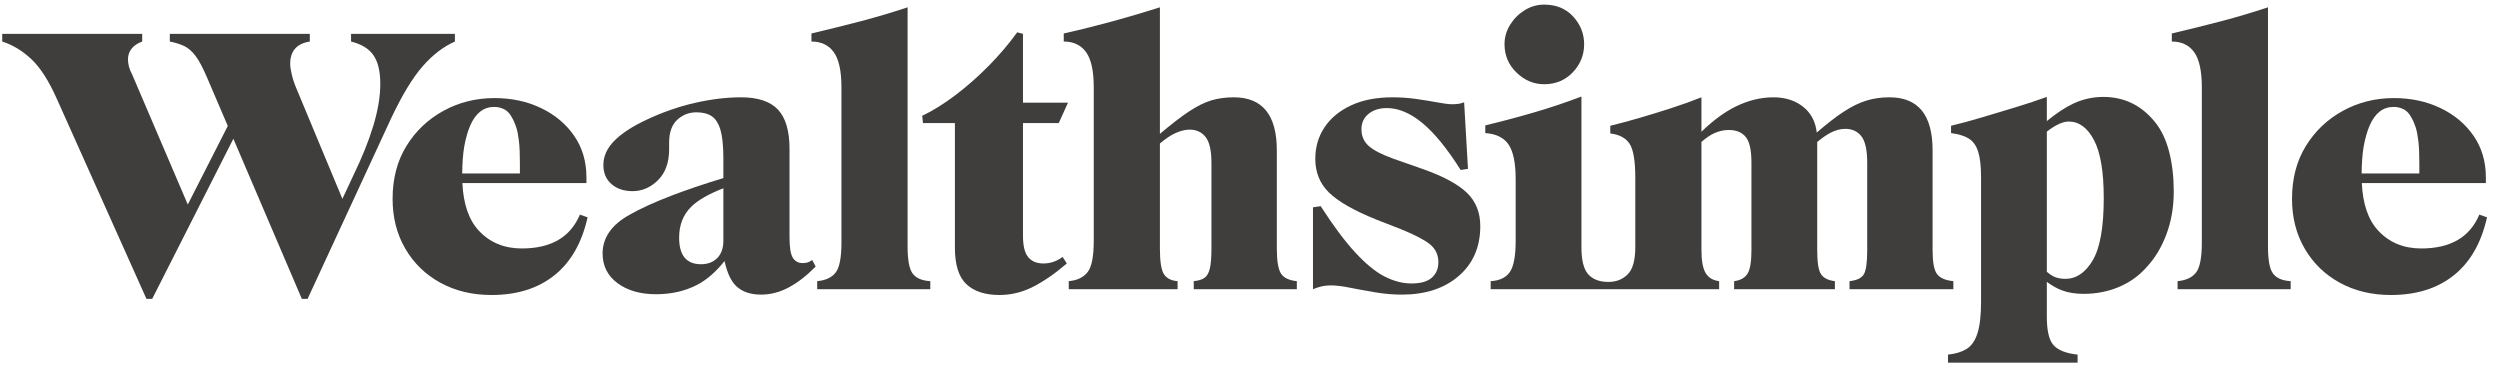<?xml version="1.0" encoding="UTF-8"?>
<svg width="260px" height="38px" viewBox="0 0 260 38" version="1.1" xmlns="http://www.w3.org/2000/svg" xmlns:xlink="http://www.w3.org/1999/xlink">
    <!-- Generator: Sketch 55.2 (78181) - https://sketchapp.com -->
    <title>Brand/Wordmark/Medium Black (200-500px)</title>
    <desc>Created with Sketch.</desc>
    <g id="Brand/Wordmark/Medium-Black-(200-500px)" stroke="none" stroke-width="1" fill="none" fill-rule="evenodd">
        <g id="Group" fill="#403E3D">
            <path d="M36.51,3.52 L36.51,4.32 C37.6,4.59 38.38,5.07 38.85,5.76 C39.32,6.45 39.55,7.44 39.55,8.72 C39.55,10.03 39.31,11.47 38.83,13.06 C38.35,14.65 37.66,16.37 36.75,18.24 L35.61,20.68 L30.86,9.28 C30.65,8.8 30.48,8.31 30.36,7.82 C30.24,7.33 30.18,6.93 30.18,6.64 C30.18,5.31 30.86,4.53 32.22,4.32 L32.22,3.52 L17.66,3.52 L17.66,4.32 C18.22,4.43 18.71,4.58 19.14,4.78 C19.57,4.98 19.97,5.33 20.34,5.82 C20.71,6.31 21.11,7.07 21.54,8.08 L23.69,13.1 L19.53,21.27 L13.75,7.76 C13.59,7.47 13.48,7.19 13.41,6.92 C13.34,6.65 13.31,6.4 13.31,6.16 C13.31,5.76 13.43,5.4 13.67,5.08 C13.91,4.76 14.28,4.51 14.79,4.32 L14.79,3.52 L0.23,3.52 L0.23,4.32 C1.32,4.67 2.34,5.28 3.27,6.16 C4.2,7.04 5.08,8.41 5.91,10.28 L15.23,31.08 L15.83,31.08 L24.27,14.43 L31.39,31.08 L31.99,31.08 L40.67,12.32 C41.82,9.89 42.91,8.09 43.95,6.9 C44.99,5.71 46.11,4.85 47.31,4.32 L47.31,3.52 L36.51,3.52 L36.51,3.52 Z" id="Path"></path>
            <path d="M60.31,22.32 C59.32,24.67 57.31,25.84 54.27,25.84 C52.43,25.84 50.94,25.22 49.79,23.98 C48.75,22.86 48.19,21.21 48.09,19.04 C48.83,19.04 49.53,19.04 50.17,19.04 C51.28,19.04 52.45,19.04 53.69,19.04 C54.93,19.04 56.1,19.04 57.21,19.04 C58.32,19.04 59.58,19.04 60.99,19.04 L60.99,18.44 C60.99,16.79 60.56,15.35 59.71,14.12 C58.86,12.89 57.71,11.93 56.27,11.24 C54.83,10.55 53.22,10.2 51.43,10.2 C49.51,10.2 47.74,10.64 46.13,11.52 C44.52,12.4 43.23,13.62 42.27,15.18 C41.31,16.74 40.83,18.57 40.83,20.68 C40.83,22.63 41.27,24.35 42.15,25.86 C43.03,27.37 44.24,28.55 45.79,29.4 C47.34,30.25 49.11,30.68 51.11,30.68 C53.78,30.68 55.96,29.99 57.67,28.62 C59.38,27.25 60.52,25.24 61.11,22.6 L60.31,22.32 Z M48.91,13.04 C49.47,11.76 50.3,11.12 51.39,11.12 C51.76,11.12 52.11,11.2 52.43,11.36 C52.75,11.52 53.02,11.8 53.23,12.2 C53.42,12.52 53.57,12.87 53.69,13.24 C53.81,13.61 53.9,14.09 53.97,14.68 C54.04,15.27 54.07,16.03 54.07,16.96 L54.07,18.04 L48.07,18.04 C48.08,16.96 48.15,16.02 48.28,15.24 C48.44,14.39 48.64,13.65 48.91,13.04 Z" id="Shape" fill-rule="nonzero"></path>
            <path d="M84.47,27.04 C84.28,27.17 84.12,27.26 83.97,27.3 C83.82,27.34 83.66,27.36 83.47,27.36 C83.02,27.36 82.68,27.17 82.45,26.8 C82.22,26.43 82.11,25.71 82.11,24.64 L82.11,15.48 C82.11,13.61 81.71,12.25 80.91,11.4 C80.11,10.55 78.83,10.12 77.07,10.12 C75.58,10.12 73.98,10.31 72.27,10.7 C70.56,11.09 68.9,11.67 67.27,12.44 C65.78,13.13 64.65,13.87 63.89,14.64 C63.13,15.41 62.75,16.25 62.75,17.16 C62.75,17.99 63.03,18.65 63.59,19.14 C64.15,19.63 64.88,19.88 65.79,19.88 C66.78,19.88 67.66,19.5 68.43,18.74 C69.2,17.98 69.59,16.91 69.59,15.52 L69.59,14.84 C69.59,13.77 69.87,12.98 70.43,12.46 C70.99,11.94 71.66,11.68 72.43,11.68 C73.07,11.68 73.6,11.81 74.01,12.08 C74.42,12.35 74.73,12.83 74.93,13.52 C75.13,14.21 75.23,15.2 75.23,16.48 L75.23,18.52 C73.22,19.13 71.42,19.74 69.85,20.34 C68.08,21.02 66.6,21.69 65.43,22.36 C63.59,23.4 62.67,24.73 62.67,26.36 C62.67,27.64 63.18,28.67 64.21,29.44 C65.24,30.21 66.58,30.6 68.23,30.6 C69.8,30.6 71.22,30.28 72.47,29.64 C73.49,29.12 74.45,28.28 75.35,27.15 C75.62,28.36 76.02,29.24 76.57,29.76 C77.2,30.35 78.06,30.64 79.15,30.64 C80.14,30.64 81.1,30.39 82.05,29.88 C83,29.37 83.92,28.65 84.83,27.72 L84.47,27.04 Z M72.91,27.48 C71.39,27.48 70.63,26.56 70.63,24.72 C70.63,23.41 71.04,22.35 71.87,21.52 C72.57,20.82 73.71,20.17 75.23,19.58 L75.23,25.04 C75.23,25.81 75.02,26.41 74.59,26.84 C74.16,27.27 73.6,27.48 72.91,27.48 Z" id="Shape" fill-rule="nonzero"></path>
            <path d="M84.99,29.24 C85.87,29.16 86.51,28.86 86.91,28.34 C87.31,27.82 87.51,26.79 87.51,25.24 L87.51,9.08 C87.51,7.37 87.24,6.15 86.71,5.42 C86.18,4.69 85.4,4.32 84.39,4.32 L84.39,3.48 C86.2,3.05 87.92,2.63 89.55,2.2 C91.18,1.77 92.79,1.29 94.39,0.76 L94.39,25.64 C94.39,27.03 94.56,27.96 94.91,28.44 C95.26,28.92 95.87,29.19 96.75,29.24 L96.75,30.08 L84.99,30.08 L84.99,29.24 Z" id="Path"></path>
            <path d="M100.51,29.56 C99.71,28.81 99.31,27.55 99.31,25.76 L99.31,12.8 L95.99,12.8 L95.91,12.04 C97.03,11.51 98.2,10.78 99.41,9.86 C100.62,8.94 101.78,7.91 102.89,6.78 C104,5.65 104.96,4.51 105.79,3.36 L106.39,3.52 L106.39,10.68 L111.07,10.68 L110.11,12.8 L106.39,12.8 L106.39,24.52 C106.39,25.56 106.57,26.3 106.93,26.74 C107.29,27.18 107.82,27.4 108.51,27.4 C108.86,27.4 109.2,27.35 109.53,27.24 C109.86,27.13 110.19,26.96 110.51,26.72 L110.95,27.4 C109.7,28.47 108.52,29.28 107.41,29.84 C106.3,30.4 105.15,30.68 103.95,30.68 C102.46,30.68 101.31,30.31 100.51,29.56 Z" id="Path"></path>
            <path d="M133.23,28.46 C132.94,28.02 132.79,27.15 132.79,25.84 L132.79,15.64 C132.79,11.96 131.3,10.12 128.31,10.12 C127.46,10.12 126.68,10.23 125.97,10.44 C125.26,10.65 124.48,11.05 123.61,11.62 C122.8,12.16 121.8,12.93 120.63,13.92 L120.63,0.76 C119.03,1.27 117.41,1.75 115.77,2.2 C114.13,2.65 112.42,3.08 110.63,3.48 L110.63,4.32 C111.64,4.32 112.42,4.69 112.95,5.42 C113.48,6.15 113.75,7.37 113.75,9.08 L113.75,25.04 C113.75,26.67 113.54,27.75 113.11,28.3 C112.68,28.85 112.03,29.16 111.15,29.24 L111.15,30.08 L122.47,30.08 L122.47,29.24 C121.78,29.19 121.3,28.93 121.03,28.48 C120.76,28.03 120.63,27.15 120.63,25.84 L120.63,14.92 C121.23,14.42 121.77,14.05 122.25,13.84 C122.8,13.6 123.28,13.48 123.71,13.48 C124.43,13.48 124.99,13.74 125.39,14.26 C125.79,14.78 125.99,15.67 125.99,16.92 L125.99,25.8 C125.99,26.73 125.94,27.43 125.83,27.9 C125.72,28.37 125.54,28.69 125.29,28.88 C125.04,29.07 124.66,29.19 124.15,29.24 L124.15,30.08 L134.87,30.08 L134.87,29.24 C134.07,29.16 133.52,28.9 133.23,28.46 Z" id="Path"></path>
            <path d="M143.01,30.4 C142.06,30.24 141.19,30.08 140.39,29.92 C139.59,29.76 138.92,29.68 138.39,29.68 C138.04,29.68 137.71,29.72 137.39,29.8 C137.07,29.88 136.79,29.97 136.55,30.08 L136.55,21.56 L137.35,21.44 C138.66,23.47 139.85,25.07 140.93,26.24 C142.01,27.41 143.02,28.25 143.97,28.74 C144.92,29.23 145.86,29.48 146.79,29.48 C147.75,29.48 148.46,29.28 148.91,28.88 C149.36,28.48 149.59,27.95 149.59,27.28 C149.59,26.51 149.3,25.89 148.73,25.42 C148.16,24.95 147.15,24.43 145.71,23.84 L143.15,22.84 C140.83,21.91 139.19,20.97 138.23,20.04 C137.27,19.11 136.79,17.93 136.79,16.52 C136.79,15.29 137.11,14.2 137.75,13.24 C138.39,12.28 139.31,11.52 140.51,10.96 C141.71,10.4 143.15,10.12 144.83,10.12 C145.68,10.12 146.52,10.18 147.35,10.3 C148.18,10.42 148.91,10.54 149.55,10.66 C150.19,10.78 150.68,10.84 151.03,10.84 C151.35,10.84 151.6,10.82 151.79,10.78 C151.98,10.74 152.14,10.69 152.27,10.64 L152.67,17.56 L151.91,17.68 C150.5,15.44 149.16,13.81 147.91,12.78 C146.66,11.75 145.43,11.24 144.23,11.24 C143.46,11.24 142.82,11.44 142.33,11.84 C141.84,12.24 141.59,12.77 141.59,13.44 C141.59,14.16 141.85,14.75 142.37,15.2 C142.89,15.65 143.75,16.09 144.95,16.52 L148.03,17.6 C150.14,18.35 151.65,19.17 152.57,20.06 C153.49,20.95 153.95,22.11 153.95,23.52 C153.95,25.68 153.2,27.41 151.71,28.7 C150.22,29.99 148.24,30.64 145.79,30.64 C144.88,30.64 143.96,30.56 143.01,30.4 Z" id="Path"></path>
            <g transform="translate(154, 0)" id="Path">
                <path d="M6.59,8.76 C7.79,8.76 8.78,8.35 9.57,7.52 C10.36,6.69 10.75,5.72 10.75,4.6 C10.75,3.51 10.37,2.55 9.61,1.72 C8.85,0.89 7.84,0.48 6.59,0.48 C5.87,0.48 5.2,0.67 4.57,1.06 C3.94,1.45 3.44,1.95 3.05,2.58 C2.66,3.21 2.47,3.88 2.47,4.6 C2.47,5.75 2.88,6.73 3.71,7.54 C4.54,8.35 5.5,8.76 6.59,8.76 Z"></path>
                <path d="M47.45,28.5 C47.14,28.09 46.99,27.27 46.99,26.04 L46.99,15.64 C46.99,11.96 45.5,10.12 42.51,10.12 C41.66,10.12 40.86,10.23 40.11,10.46 C39.36,10.69 38.56,11.08 37.71,11.64 C36.94,12.14 36.01,12.87 34.94,13.78 C34.83,12.76 34.43,11.91 33.71,11.26 C32.86,10.5 31.76,10.12 30.43,10.12 C29.12,10.12 27.82,10.44 26.51,11.08 C25.33,11.66 24.15,12.54 22.95,13.7 L22.95,10.12 C22.02,10.49 20.98,10.87 19.83,11.24 C18.68,11.61 17.56,11.96 16.45,12.28 C15.34,12.6 14.35,12.87 13.47,13.08 L13.47,13.88 C14.4,13.99 15.07,14.34 15.47,14.94 C15.87,15.54 16.07,16.72 16.07,18.48 L16.07,25.72 C16.07,27.05 15.81,27.99 15.29,28.52 C14.77,29.05 14.1,29.32 13.27,29.32 C12.34,29.32 11.64,29.05 11.17,28.52 C10.7,27.99 10.47,27.05 10.47,25.72 L10.47,10.04 C8.92,10.63 7.32,11.17 5.65,11.66 C3.98,12.15 2.26,12.61 0.47,13.04 L0.47,13.84 C1.62,13.92 2.43,14.33 2.91,15.06 C3.39,15.79 3.63,16.99 3.63,18.64 L3.63,25.04 C3.63,26.61 3.43,27.69 3.03,28.28 C2.63,28.87 1.96,29.19 1.03,29.24 L1.03,30.08 L13.27,30.08 L13.27,30.08 L24.79,30.08 L24.79,29.24 C24.15,29.16 23.68,28.88 23.39,28.4 C23.1,27.92 22.95,27.12 22.95,26 L22.95,14.76 C23.43,14.34 23.87,14.04 24.27,13.86 C24.78,13.63 25.28,13.52 25.79,13.52 C26.59,13.52 27.18,13.77 27.57,14.26 C27.96,14.75 28.15,15.64 28.15,16.92 L28.15,26 C28.15,27.23 28.01,28.05 27.73,28.48 C27.45,28.91 26.99,29.16 26.35,29.24 L26.35,30.08 L36.83,30.08 L36.83,29.24 C36.14,29.16 35.66,28.92 35.39,28.52 C35.12,28.12 34.99,27.28 34.99,26 L34.99,14.77 C35.48,14.36 35.93,14.04 36.35,13.82 C36.88,13.54 37.4,13.4 37.91,13.4 C38.63,13.4 39.19,13.66 39.59,14.18 C39.99,14.7 40.19,15.61 40.19,16.92 L40.19,26 C40.19,27.31 40.07,28.15 39.83,28.54 C39.59,28.93 39.1,29.16 38.35,29.24 L38.35,30.08 L49.15,30.08 L49.15,29.24 C48.32,29.16 47.75,28.91 47.45,28.5 Z"></path>
            </g>
            <path d="M225.59,15.78 C225.27,14.54 224.78,13.51 224.11,12.68 C222.7,10.95 220.91,10.08 218.75,10.08 C217.66,10.08 216.62,10.31 215.65,10.76 C214.79,11.16 213.86,11.78 212.87,12.59 L212.87,10.08 C211.91,10.43 210.84,10.78 209.67,11.14 C208.5,11.5 207.32,11.85 206.15,12.2 C204.98,12.55 203.9,12.84 202.91,13.08 L202.91,13.84 C203.71,13.95 204.33,14.14 204.77,14.42 C205.21,14.7 205.53,15.15 205.73,15.78 C205.93,16.41 206.03,17.29 206.03,18.44 L206.03,31.36 C206.03,32.8 205.9,33.91 205.65,34.68 C205.4,35.45 205.02,35.99 204.51,36.3 C204,36.61 203.36,36.8 202.59,36.88 L202.59,37.72 L216.07,37.72 L216.07,36.88 C214.87,36.75 214.04,36.42 213.57,35.9 C213.1,35.38 212.87,34.39 212.87,32.92 L212.87,29.32 C213.43,29.72 213.96,30.02 214.45,30.2 C215.08,30.44 215.83,30.56 216.71,30.56 C217.99,30.56 219.2,30.33 220.33,29.86 C221.46,29.39 222.43,28.71 223.23,27.8 C224.11,26.87 224.8,25.72 225.31,24.36 C225.82,23 226.07,21.52 226.07,19.92 C226.07,18.4 225.91,17.02 225.59,15.78 Z M217.65,27.06 C216.89,28.35 215.94,29 214.79,29 C214.31,29 213.9,28.91 213.55,28.74 C213.34,28.63 213.11,28.47 212.87,28.27 L212.87,13.69 C213.76,13 214.52,12.64 215.15,12.64 C216.22,12.64 217.09,13.28 217.77,14.56 C218.45,15.84 218.79,17.85 218.79,20.6 C218.79,23.61 218.41,25.77 217.65,27.06 Z" id="Shape" fill-rule="nonzero"></path>
            <path d="M226.47,29.24 C227.35,29.16 227.99,28.86 228.39,28.34 C228.79,27.82 228.99,26.79 228.99,25.24 L228.99,9.08 C228.99,7.37 228.72,6.15 228.19,5.42 C227.66,4.69 226.88,4.32 225.87,4.32 L225.87,3.48 C227.68,3.05 229.4,2.63 231.03,2.2 C232.66,1.77 234.27,1.29 235.87,0.76 L235.87,25.64 C235.87,27.03 236.04,27.96 236.39,28.44 C236.74,28.92 237.35,29.19 238.23,29.24 L238.23,30.08 L226.47,30.08 L226.47,29.24 Z" id="Path"></path>
            <path d="M257.85,22.32 C256.86,24.67 254.85,25.84 251.81,25.84 C249.97,25.84 248.48,25.22 247.33,23.98 C246.29,22.86 245.73,21.21 245.63,19.04 C246.37,19.04 247.07,19.04 247.71,19.04 C248.82,19.04 249.99,19.04 251.23,19.04 C252.47,19.04 253.64,19.04 254.75,19.04 C255.86,19.04 257.12,19.04 258.53,19.04 L258.53,18.44 C258.53,16.79 258.1,15.35 257.25,14.12 C256.4,12.89 255.25,11.93 253.81,11.24 C252.37,10.55 250.76,10.2 248.97,10.2 C247.05,10.2 245.28,10.64 243.67,11.52 C242.06,12.4 240.77,13.62 239.81,15.18 C238.85,16.74 238.37,18.57 238.37,20.68 C238.37,22.63 238.81,24.35 239.69,25.86 C240.57,27.37 241.78,28.55 243.33,29.4 C244.88,30.25 246.65,30.68 248.65,30.68 C251.32,30.68 253.5,29.99 255.21,28.62 C256.92,27.25 258.06,25.24 258.65,22.6 L257.85,22.32 Z M246.45,13.04 C247.01,11.76 247.84,11.12 248.93,11.12 C249.3,11.12 249.65,11.2 249.97,11.36 C250.29,11.52 250.56,11.8 250.77,12.2 C250.96,12.52 251.11,12.87 251.23,13.24 C251.35,13.61 251.44,14.09 251.51,14.68 C251.58,15.27 251.61,16.03 251.61,16.96 L251.61,18.04 L245.61,18.04 C245.62,16.96 245.69,16.02 245.82,15.24 C245.98,14.39 246.18,13.65 246.45,13.04 Z" id="Shape" fill-rule="nonzero"></path>
        </g>
    </g>
</svg>